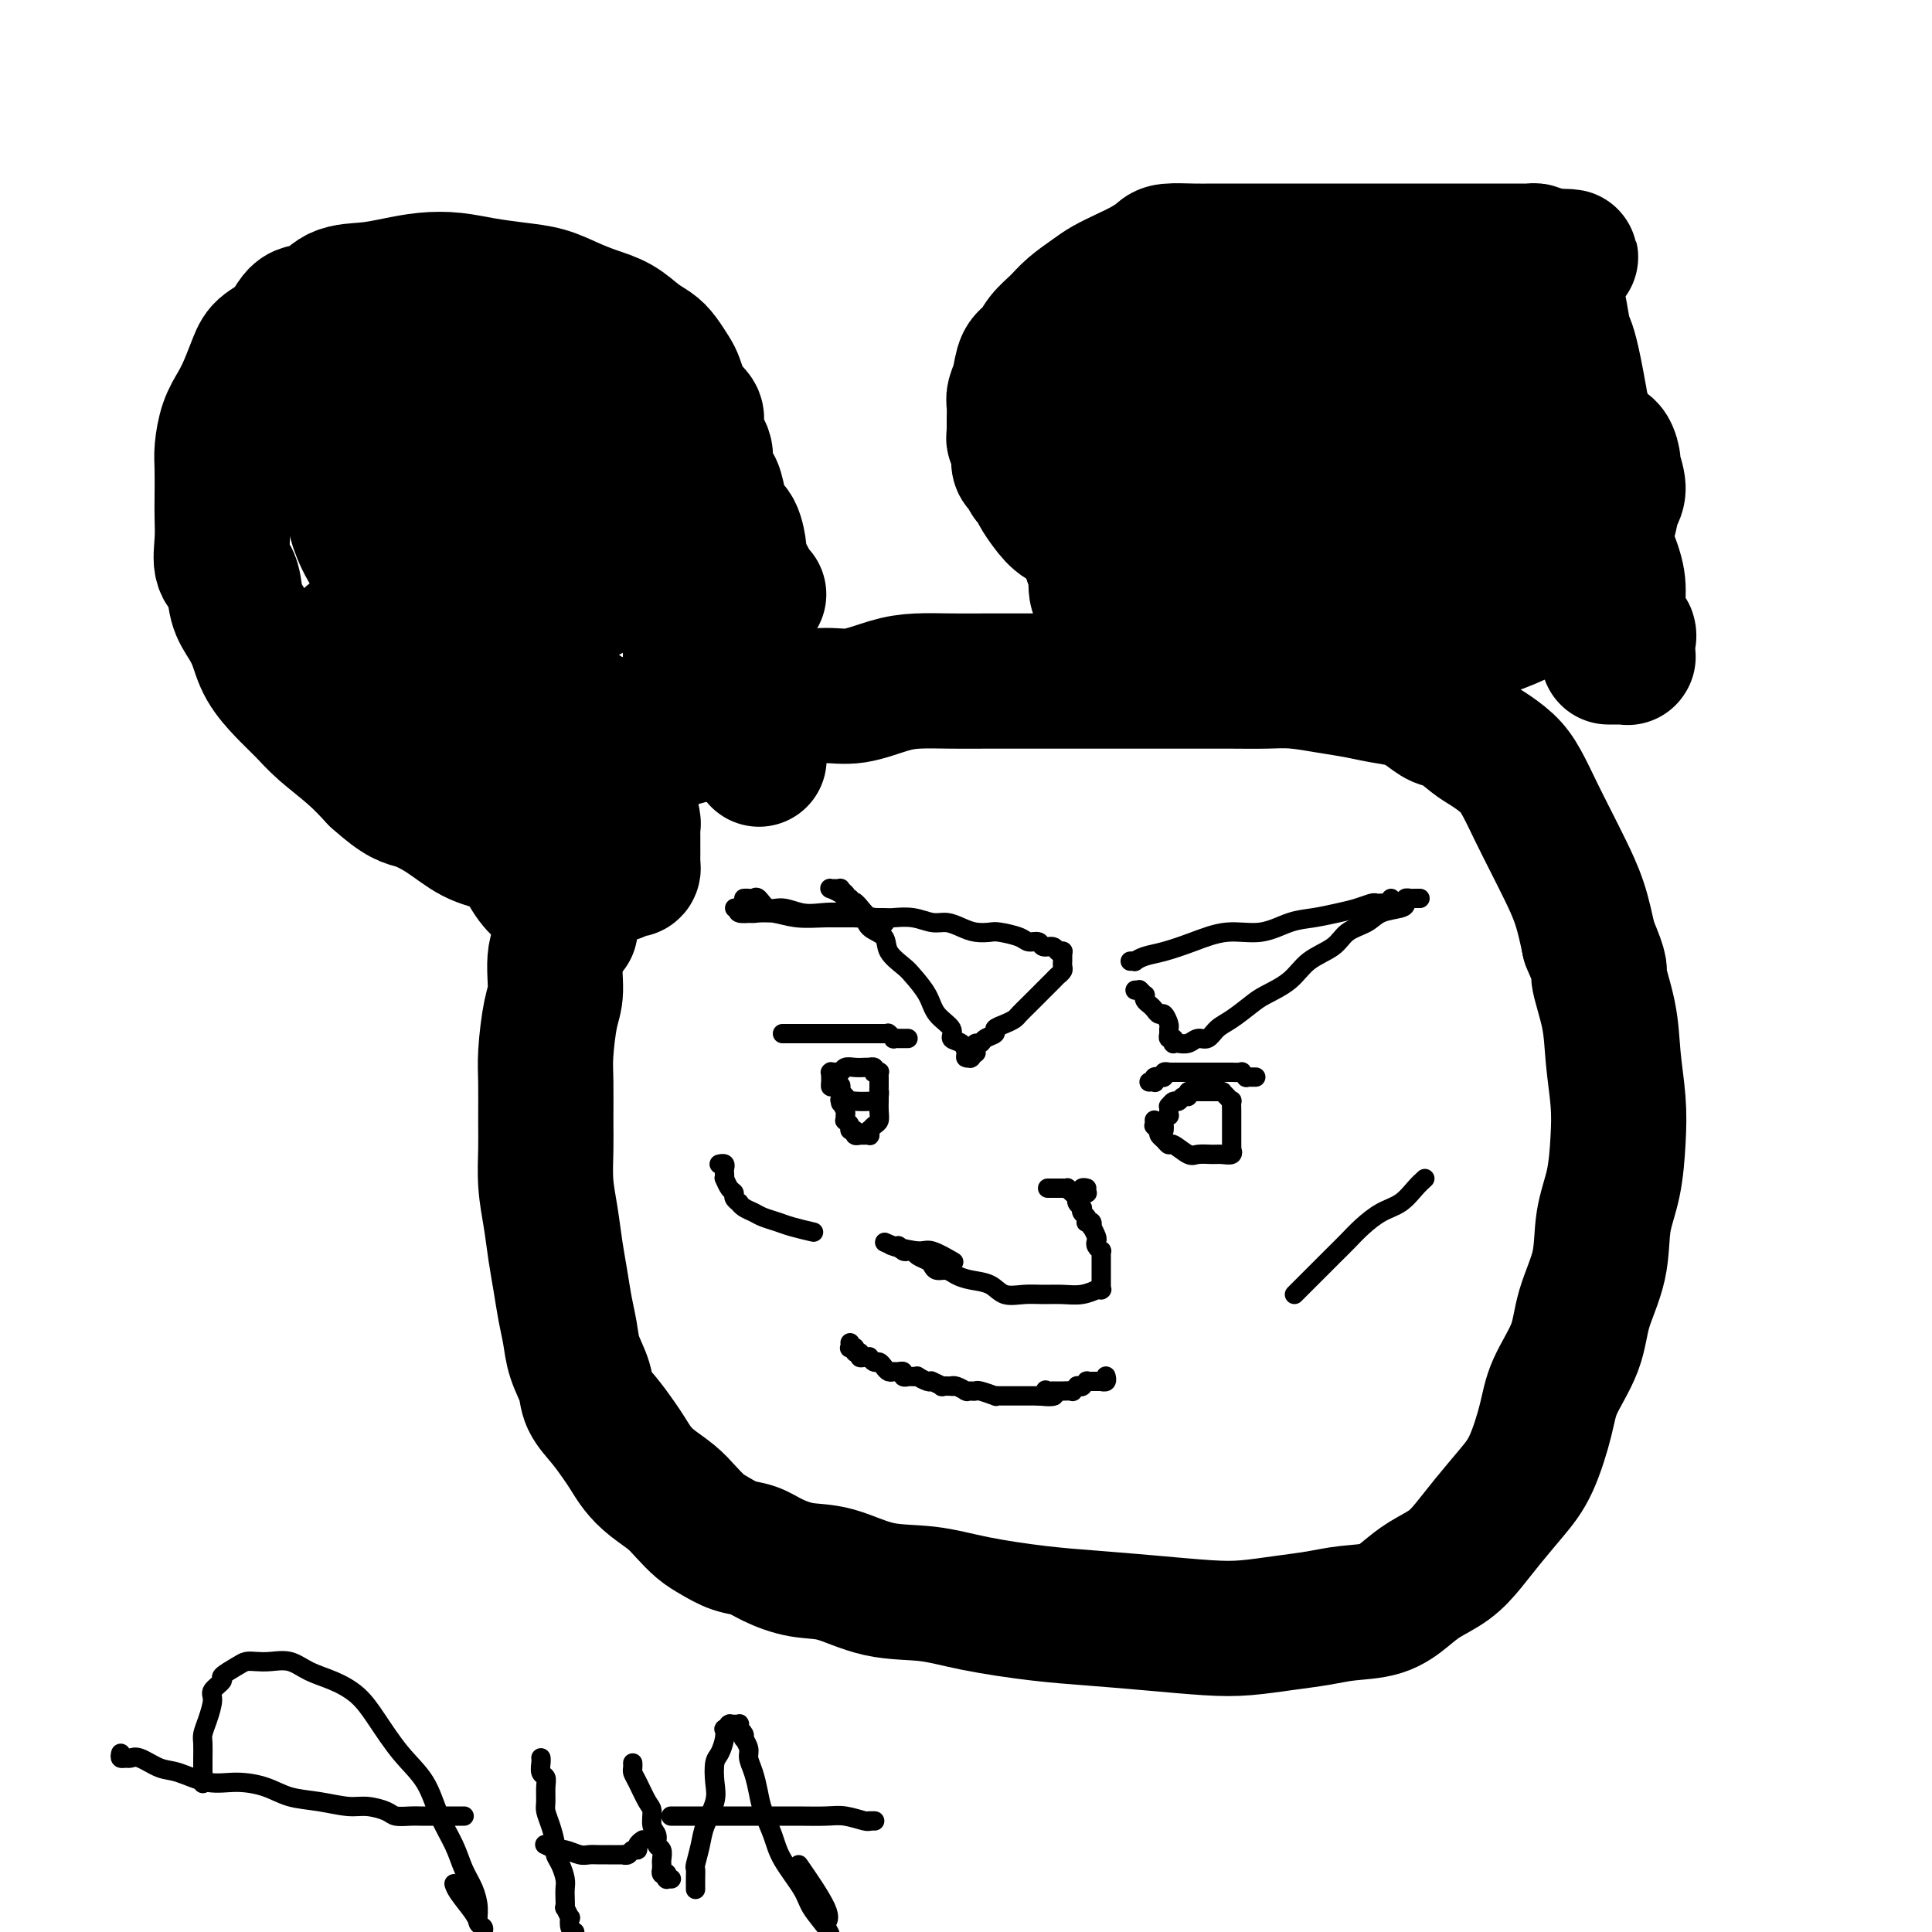 <svg viewBox='0 0 400 400' version='1.1' xmlns='http://www.w3.org/2000/svg' xmlns:xlink='http://www.w3.org/1999/xlink'><g fill='none' stroke='#000000' stroke-width='28' stroke-linecap='round' stroke-linejoin='round'><path d='M106,142c-0.686,-0.380 -1.373,-0.760 -2,-1c-0.627,-0.240 -1.196,-0.338 -2,-1c-0.804,-0.662 -1.844,-1.886 -3,-3c-1.156,-1.114 -2.427,-2.116 -4,-3c-1.573,-0.884 -3.448,-1.650 -5,-3c-1.552,-1.350 -2.783,-3.284 -4,-5c-1.217,-1.716 -2.421,-3.215 -4,-5c-1.579,-1.785 -3.533,-3.857 -5,-6c-1.467,-2.143 -2.445,-4.356 -3,-6c-0.555,-1.644 -0.685,-2.720 -1,-4c-0.315,-1.280 -0.813,-2.766 -1,-4c-0.187,-1.234 -0.063,-2.217 0,-3c0.063,-0.783 0.063,-1.365 0,-2c-0.063,-0.635 -0.191,-1.322 0,-2c0.191,-0.678 0.699,-1.347 1,-2c0.301,-0.653 0.393,-1.289 1,-2c0.607,-0.711 1.727,-1.497 3,-2c1.273,-0.503 2.699,-0.723 4,-1c1.301,-0.277 2.479,-0.611 4,-1c1.521,-0.389 3.386,-0.832 5,-1c1.614,-0.168 2.975,-0.060 5,0c2.025,0.060 4.712,0.071 7,0c2.288,-0.071 4.176,-0.224 6,0c1.824,0.224 3.583,0.824 5,1c1.417,0.176 2.490,-0.071 4,0c1.510,0.071 3.455,0.461 5,1c1.545,0.539 2.689,1.226 4,2c1.311,0.774 2.788,1.635 4,2c1.212,0.365 2.160,0.236 3,1c0.840,0.764 1.572,2.422 2,3c0.428,0.578 0.553,0.075 1,1c0.447,0.925 1.215,3.278 2,5c0.785,1.722 1.587,2.814 2,4c0.413,1.186 0.437,2.468 1,4c0.563,1.532 1.663,3.316 2,5c0.337,1.684 -0.091,3.268 0,5c0.091,1.732 0.701,3.612 1,5c0.299,1.388 0.285,2.286 0,4c-0.285,1.714 -0.843,4.246 -1,6c-0.157,1.754 0.086,2.732 0,4c-0.086,1.268 -0.502,2.827 -1,4c-0.498,1.173 -1.076,1.960 -2,3c-0.924,1.040 -2.192,2.332 -3,3c-0.808,0.668 -1.157,0.713 -2,1c-0.843,0.287 -2.181,0.816 -3,1c-0.819,0.184 -1.120,0.021 -2,0c-0.880,-0.021 -2.340,0.098 -4,0c-1.660,-0.098 -3.521,-0.414 -5,-1c-1.479,-0.586 -2.578,-1.444 -4,-2c-1.422,-0.556 -3.168,-0.811 -5,-2c-1.832,-1.189 -3.751,-3.311 -5,-5c-1.249,-1.689 -1.827,-2.943 -3,-4c-1.173,-1.057 -2.941,-1.915 -4,-3c-1.059,-1.085 -1.408,-2.396 -2,-4c-0.592,-1.604 -1.427,-3.501 -2,-5c-0.573,-1.499 -0.882,-2.599 -1,-4c-0.118,-1.401 -0.043,-3.104 0,-4c0.043,-0.896 0.054,-0.985 0,-2c-0.054,-1.015 -0.172,-2.955 0,-4c0.172,-1.045 0.635,-1.194 1,-2c0.365,-0.806 0.634,-2.267 1,-3c0.366,-0.733 0.829,-0.736 1,-1c0.171,-0.264 0.049,-0.790 0,-1c-0.049,-0.210 -0.024,-0.105 0,0'/><path d='M98,103c0.635,-2.551 0.722,-0.428 1,0c0.278,0.428 0.747,-0.840 1,-1c0.253,-0.160 0.289,0.787 1,1c0.711,0.213 2.098,-0.308 3,0c0.902,0.308 1.321,1.447 2,2c0.679,0.553 1.620,0.522 3,1c1.380,0.478 3.199,1.464 4,2c0.801,0.536 0.585,0.620 1,1c0.415,0.380 1.460,1.056 2,2c0.540,0.944 0.576,2.156 1,3c0.424,0.844 1.238,1.321 2,2c0.762,0.679 1.472,1.559 2,2c0.528,0.441 0.874,0.444 1,1c0.126,0.556 0.034,1.665 0,2c-0.034,0.335 -0.008,-0.103 0,0c0.008,0.103 -0.002,0.745 0,1c0.002,0.255 0.017,0.121 0,0c-0.017,-0.121 -0.067,-0.228 0,0c0.067,0.228 0.251,0.793 0,1c-0.251,0.207 -0.935,0.056 -1,0c-0.065,-0.056 0.491,-0.018 0,0c-0.491,0.018 -2.028,0.016 -3,0c-0.972,-0.016 -1.379,-0.046 -2,0c-0.621,0.046 -1.455,0.167 -3,0c-1.545,-0.167 -3.802,-0.621 -5,-1c-1.198,-0.379 -1.338,-0.683 -2,-1c-0.662,-0.317 -1.847,-0.648 -3,-1c-1.153,-0.352 -2.274,-0.724 -3,-1c-0.726,-0.276 -1.056,-0.455 -2,-1c-0.944,-0.545 -2.503,-1.454 -3,-2c-0.497,-0.546 0.067,-0.727 0,-1c-0.067,-0.273 -0.764,-0.637 -1,-1c-0.236,-0.363 -0.011,-0.723 0,-1c0.011,-0.277 -0.191,-0.470 0,-1c0.191,-0.530 0.775,-1.396 1,-2c0.225,-0.604 0.091,-0.947 0,-1c-0.091,-0.053 -0.138,0.182 0,0c0.138,-0.182 0.460,-0.781 1,-1c0.540,-0.219 1.299,-0.059 2,0c0.701,0.059 1.343,0.016 2,0c0.657,-0.016 1.328,-0.004 2,0c0.672,0.004 1.346,-0.000 2,0c0.654,0.000 1.289,0.004 2,0c0.711,-0.004 1.500,-0.016 2,0c0.500,0.016 0.711,0.059 1,0c0.289,-0.059 0.654,-0.221 1,0c0.346,0.221 0.672,0.824 1,1c0.328,0.176 0.657,-0.074 1,0c0.343,0.074 0.699,0.471 1,1c0.301,0.529 0.548,1.189 1,2c0.452,0.811 1.110,1.773 2,2c0.890,0.227 2.012,-0.279 3,0c0.988,0.279 1.843,1.344 4,2c2.157,0.656 5.616,0.902 7,1c1.384,0.098 0.692,0.049 0,0'/><path d='M245,140c0.085,0.185 0.170,0.371 0,0c-0.170,-0.371 -0.595,-1.298 -1,-2c-0.405,-0.702 -0.789,-1.177 -1,-2c-0.211,-0.823 -0.249,-1.992 -1,-3c-0.751,-1.008 -2.213,-1.853 -3,-3c-0.787,-1.147 -0.897,-2.595 -1,-4c-0.103,-1.405 -0.199,-2.766 -1,-4c-0.801,-1.234 -2.308,-2.342 -3,-4c-0.692,-1.658 -0.568,-3.867 -1,-6c-0.432,-2.133 -1.419,-4.191 -2,-6c-0.581,-1.809 -0.757,-3.369 -1,-5c-0.243,-1.631 -0.555,-3.333 -1,-5c-0.445,-1.667 -1.023,-3.299 -1,-5c0.023,-1.701 0.647,-3.472 1,-5c0.353,-1.528 0.434,-2.814 1,-4c0.566,-1.186 1.616,-2.273 2,-3c0.384,-0.727 0.100,-1.095 1,-2c0.900,-0.905 2.982,-2.348 4,-3c1.018,-0.652 0.972,-0.515 2,-1c1.028,-0.485 3.131,-1.593 5,-2c1.869,-0.407 3.504,-0.115 5,0c1.496,0.115 2.855,0.051 5,0c2.145,-0.051 5.078,-0.091 8,0c2.922,0.091 5.834,0.313 9,1c3.166,0.687 6.588,1.840 10,2c3.412,0.160 6.815,-0.673 10,0c3.185,0.673 6.153,2.851 9,4c2.847,1.149 5.572,1.270 8,2c2.428,0.730 4.558,2.070 7,3c2.442,0.930 5.197,1.451 7,2c1.803,0.549 2.655,1.125 4,2c1.345,0.875 3.182,2.049 4,3c0.818,0.951 0.616,1.679 1,2c0.384,0.321 1.354,0.234 2,1c0.646,0.766 0.970,2.385 1,3c0.030,0.615 -0.233,0.226 0,1c0.233,0.774 0.962,2.713 1,4c0.038,1.287 -0.616,1.923 -1,3c-0.384,1.077 -0.498,2.594 -1,4c-0.502,1.406 -1.391,2.701 -2,4c-0.609,1.299 -0.938,2.603 -2,4c-1.062,1.397 -2.858,2.888 -4,4c-1.142,1.112 -1.632,1.846 -3,3c-1.368,1.154 -3.615,2.729 -6,4c-2.385,1.271 -4.907,2.239 -7,3c-2.093,0.761 -3.758,1.315 -6,2c-2.242,0.685 -5.061,1.502 -8,2c-2.939,0.498 -5.996,0.677 -9,1c-3.004,0.323 -5.953,0.792 -9,1c-3.047,0.208 -6.191,0.157 -9,0c-2.809,-0.157 -5.284,-0.418 -8,-1c-2.716,-0.582 -5.675,-1.483 -8,-2c-2.325,-0.517 -4.017,-0.649 -6,-1c-1.983,-0.351 -4.259,-0.921 -6,-1c-1.741,-0.079 -2.949,0.335 -4,0c-1.051,-0.335 -1.946,-1.417 -3,-2c-1.054,-0.583 -2.267,-0.667 -3,-1c-0.733,-0.333 -0.985,-0.916 -1,-1c-0.015,-0.084 0.207,0.332 0,0c-0.207,-0.332 -0.843,-1.412 -1,-2c-0.157,-0.588 0.164,-0.683 0,-1c-0.164,-0.317 -0.813,-0.854 -1,-2c-0.187,-1.146 0.090,-2.899 0,-4c-0.090,-1.101 -0.545,-1.551 -1,-2'/><path d='M226,116c-0.607,-2.100 -0.124,-1.348 0,-2c0.124,-0.652 -0.111,-2.706 0,-4c0.111,-1.294 0.569,-1.827 1,-3c0.431,-1.173 0.835,-2.986 1,-4c0.165,-1.014 0.092,-1.230 1,-2c0.908,-0.770 2.797,-2.095 4,-3c1.203,-0.905 1.722,-1.390 3,-2c1.278,-0.610 3.317,-1.345 5,-2c1.683,-0.655 3.011,-1.230 5,-2c1.989,-0.770 4.640,-1.734 7,-2c2.360,-0.266 4.430,0.166 7,0c2.570,-0.166 5.639,-0.928 8,-1c2.361,-0.072 4.013,0.547 6,1c1.987,0.453 4.310,0.739 6,1c1.690,0.261 2.747,0.497 4,1c1.253,0.503 2.703,1.272 4,2c1.297,0.728 2.441,1.417 3,2c0.559,0.583 0.532,1.062 1,2c0.468,0.938 1.432,2.335 2,3c0.568,0.665 0.741,0.599 1,1c0.259,0.401 0.605,1.268 1,2c0.395,0.732 0.838,1.327 1,2c0.162,0.673 0.044,1.422 0,2c-0.044,0.578 -0.015,0.986 0,1c0.015,0.014 0.017,-0.364 0,0c-0.017,0.364 -0.051,1.470 0,2c0.051,0.530 0.188,0.486 0,1c-0.188,0.514 -0.702,1.588 -1,2c-0.298,0.412 -0.381,0.163 -1,0c-0.619,-0.163 -1.773,-0.240 -3,0c-1.227,0.240 -2.526,0.798 -4,1c-1.474,0.202 -3.122,0.050 -5,0c-1.878,-0.050 -3.988,0.002 -6,0c-2.012,-0.002 -3.928,-0.059 -6,0c-2.072,0.059 -4.299,0.234 -7,0c-2.701,-0.234 -5.875,-0.876 -8,-1c-2.125,-0.124 -3.200,0.270 -5,0c-1.800,-0.270 -4.325,-1.205 -6,-2c-1.675,-0.795 -2.501,-1.451 -3,-2c-0.499,-0.549 -0.671,-0.990 -1,-1c-0.329,-0.010 -0.815,0.412 -1,0c-0.185,-0.412 -0.069,-1.658 0,-2c0.069,-0.342 0.092,0.221 0,0c-0.092,-0.221 -0.300,-1.226 0,-2c0.300,-0.774 1.107,-1.318 2,-2c0.893,-0.682 1.872,-1.503 3,-2c1.128,-0.497 2.404,-0.670 4,-1c1.596,-0.330 3.512,-0.815 6,-1c2.488,-0.185 5.549,-0.069 8,0c2.451,0.069 4.292,0.091 7,0c2.708,-0.091 6.284,-0.296 10,0c3.716,0.296 7.572,1.095 11,2c3.428,0.905 6.429,1.918 9,3c2.571,1.082 4.712,2.233 7,3c2.288,0.767 4.723,1.152 6,2c1.277,0.848 1.395,2.161 2,3c0.605,0.839 1.696,1.203 2,2c0.304,0.797 -0.177,2.027 0,3c0.177,0.973 1.014,1.689 1,2c-0.014,0.311 -0.880,0.217 -1,1c-0.120,0.783 0.506,2.441 0,3c-0.506,0.559 -2.145,0.017 -3,0c-0.855,-0.017 -0.928,0.492 -1,1'/><path d='M313,124c-0.409,0.092 0.568,-0.179 0,0c-0.568,0.179 -2.680,0.809 -4,1c-1.320,0.191 -1.847,-0.056 -3,0c-1.153,0.056 -2.934,0.416 -5,0c-2.066,-0.416 -4.419,-1.607 -6,-2c-1.581,-0.393 -2.390,0.011 -4,0c-1.610,-0.011 -4.021,-0.436 -6,-1c-1.979,-0.564 -3.525,-1.265 -5,-2c-1.475,-0.735 -2.879,-1.504 -4,-2c-1.121,-0.496 -1.961,-0.720 -3,-1c-1.039,-0.280 -2.278,-0.616 -3,-1c-0.722,-0.384 -0.926,-0.817 -1,-1c-0.074,-0.183 -0.017,-0.116 0,0c0.017,0.116 -0.006,0.280 0,0c0.006,-0.280 0.040,-1.003 0,-1c-0.040,0.003 -0.155,0.733 0,1c0.155,0.267 0.580,0.072 1,0c0.420,-0.072 0.834,-0.021 1,0c0.166,0.021 0.083,0.010 0,0'/><path d='M131,158c-0.000,0.009 -0.001,0.017 0,0c0.001,-0.017 0.003,-0.061 0,0c-0.003,0.061 -0.010,0.225 0,0c0.010,-0.225 0.036,-0.838 0,-1c-0.036,-0.162 -0.135,0.129 0,0c0.135,-0.129 0.503,-0.678 1,-1c0.497,-0.322 1.121,-0.418 2,-1c0.879,-0.582 2.011,-1.652 3,-2c0.989,-0.348 1.834,0.024 3,0c1.166,-0.024 2.652,-0.444 4,-1c1.348,-0.556 2.558,-1.250 4,-2c1.442,-0.750 3.117,-1.558 5,-2c1.883,-0.442 3.973,-0.517 6,-1c2.027,-0.483 3.993,-1.373 6,-2c2.007,-0.627 4.057,-0.991 6,-1c1.943,-0.009 3.778,0.337 6,0c2.222,-0.337 4.832,-1.358 7,-2c2.168,-0.642 3.894,-0.904 6,-1c2.106,-0.096 4.591,-0.026 7,0c2.409,0.026 4.742,0.007 7,0c2.258,-0.007 4.441,-0.002 7,0c2.559,0.002 5.494,0.001 8,0c2.506,-0.001 4.583,-0.000 7,0c2.417,0.000 5.173,0.000 8,0c2.827,-0.000 5.723,-0.001 8,0c2.277,0.001 3.934,0.003 6,0c2.066,-0.003 4.540,-0.012 7,0c2.460,0.012 4.905,0.045 7,0c2.095,-0.045 3.841,-0.167 6,0c2.159,0.167 4.731,0.625 7,1c2.269,0.375 4.235,0.668 6,1c1.765,0.332 3.328,0.703 5,1c1.672,0.297 3.452,0.520 5,1c1.548,0.480 2.864,1.216 4,2c1.136,0.784 2.093,1.616 3,2c0.907,0.384 1.765,0.320 3,1c1.235,0.680 2.848,2.105 4,3c1.152,0.895 1.845,1.259 3,2c1.155,0.741 2.773,1.858 4,3c1.227,1.142 2.061,2.308 3,4c0.939,1.692 1.981,3.909 3,6c1.019,2.091 2.015,4.055 3,6c0.985,1.945 1.957,3.870 3,6c1.043,2.130 2.155,4.466 3,7c0.845,2.534 1.422,5.267 2,8'/><path d='M329,195c2.974,6.938 1.908,5.783 2,7c0.092,1.217 1.343,4.805 2,8c0.657,3.195 0.719,5.996 1,9c0.281,3.004 0.782,6.211 1,9c0.218,2.789 0.153,5.160 0,8c-0.153,2.840 -0.395,6.150 -1,9c-0.605,2.850 -1.573,5.240 -2,8c-0.427,2.760 -0.312,5.889 -1,9c-0.688,3.111 -2.179,6.204 -3,9c-0.821,2.796 -0.973,5.295 -2,8c-1.027,2.705 -2.928,5.615 -4,8c-1.072,2.385 -1.315,4.244 -2,7c-0.685,2.756 -1.812,6.408 -3,9c-1.188,2.592 -2.435,4.126 -4,6c-1.565,1.874 -3.446,4.090 -5,6c-1.554,1.910 -2.779,3.513 -4,5c-1.221,1.487 -2.436,2.856 -4,4c-1.564,1.144 -3.476,2.061 -5,3c-1.524,0.939 -2.659,1.901 -4,3c-1.341,1.099 -2.888,2.337 -5,3c-2.112,0.663 -4.789,0.753 -7,1c-2.211,0.247 -3.955,0.652 -6,1c-2.045,0.348 -4.392,0.640 -7,1c-2.608,0.360 -5.478,0.788 -8,1c-2.522,0.212 -4.695,0.209 -8,0c-3.305,-0.209 -7.741,-0.624 -12,-1c-4.259,-0.376 -8.341,-0.715 -12,-1c-3.659,-0.285 -6.896,-0.518 -11,-1c-4.104,-0.482 -9.075,-1.214 -13,-2c-3.925,-0.786 -6.805,-1.628 -10,-2c-3.195,-0.372 -6.707,-0.275 -10,-1c-3.293,-0.725 -6.369,-2.273 -9,-3c-2.631,-0.727 -4.819,-0.632 -7,-1c-2.181,-0.368 -4.355,-1.200 -6,-2c-1.645,-0.800 -2.762,-1.568 -4,-2c-1.238,-0.432 -2.599,-0.527 -4,-1c-1.401,-0.473 -2.843,-1.323 -4,-2c-1.157,-0.677 -2.029,-1.181 -3,-2c-0.971,-0.819 -2.042,-1.952 -3,-3c-0.958,-1.048 -1.803,-2.012 -3,-3c-1.197,-0.988 -2.746,-2.000 -4,-3c-1.254,-1.000 -2.214,-1.989 -3,-3c-0.786,-1.011 -1.400,-2.044 -2,-3c-0.600,-0.956 -1.187,-1.837 -2,-3c-0.813,-1.163 -1.853,-2.610 -3,-4c-1.147,-1.390 -2.401,-2.722 -3,-4c-0.599,-1.278 -0.542,-2.500 -1,-4c-0.458,-1.500 -1.432,-3.277 -2,-5c-0.568,-1.723 -0.729,-3.393 -1,-5c-0.271,-1.607 -0.651,-3.151 -1,-5c-0.349,-1.849 -0.668,-4.002 -1,-6c-0.332,-1.998 -0.677,-3.840 -1,-6c-0.323,-2.160 -0.622,-4.640 -1,-7c-0.378,-2.360 -0.834,-4.602 -1,-7c-0.166,-2.398 -0.042,-4.953 0,-7c0.042,-2.047 0.001,-3.587 0,-6c-0.001,-2.413 0.036,-5.699 0,-8c-0.036,-2.301 -0.147,-3.618 0,-6c0.147,-2.382 0.550,-5.829 1,-8c0.450,-2.171 0.945,-3.066 1,-5c0.055,-1.934 -0.331,-4.905 0,-7c0.331,-2.095 1.380,-3.313 2,-5c0.620,-1.687 0.810,-3.844 1,-6'/><path d='M118,187c1.150,-9.808 1.524,-5.330 2,-5c0.476,0.330 1.053,-3.490 2,-6c0.947,-2.510 2.264,-3.711 3,-5c0.736,-1.289 0.893,-2.668 2,-4c1.107,-1.332 3.165,-2.619 4,-4c0.835,-1.381 0.447,-2.858 1,-4c0.553,-1.142 2.046,-1.951 3,-3c0.954,-1.049 1.370,-2.337 2,-3c0.630,-0.663 1.475,-0.699 2,-1c0.525,-0.301 0.732,-0.865 1,-1c0.268,-0.135 0.598,0.160 1,0c0.402,-0.160 0.877,-0.776 1,-1c0.123,-0.224 -0.105,-0.056 0,0c0.105,0.056 0.542,0.000 1,0c0.458,-0.000 0.938,0.056 1,0c0.062,-0.056 -0.294,-0.223 0,0c0.294,0.223 1.237,0.836 2,1c0.763,0.164 1.347,-0.120 2,0c0.653,0.120 1.377,0.646 2,1c0.623,0.354 1.146,0.538 2,1c0.854,0.462 2.037,1.201 3,2c0.963,0.799 1.704,1.657 2,2c0.296,0.343 0.148,0.172 0,0'/><path d='M157,123c-0.002,-0.001 -0.003,-0.002 0,0c0.003,0.002 0.012,0.008 0,0c-0.012,-0.008 -0.044,-0.031 0,0c0.044,0.031 0.166,0.116 0,0c-0.166,-0.116 -0.618,-0.434 -1,-1c-0.382,-0.566 -0.693,-1.381 -1,-2c-0.307,-0.619 -0.611,-1.043 -1,-2c-0.389,-0.957 -0.864,-2.446 -1,-3c-0.136,-0.554 0.066,-0.174 0,-1c-0.066,-0.826 -0.398,-2.859 -1,-4c-0.602,-1.141 -1.472,-1.391 -2,-2c-0.528,-0.609 -0.715,-1.577 -1,-3c-0.285,-1.423 -0.668,-3.303 -1,-4c-0.332,-0.697 -0.615,-0.212 -1,-1c-0.385,-0.788 -0.874,-2.848 -1,-4c-0.126,-1.152 0.112,-1.397 0,-2c-0.112,-0.603 -0.573,-1.565 -1,-2c-0.427,-0.435 -0.821,-0.342 -1,-1c-0.179,-0.658 -0.142,-2.067 0,-3c0.142,-0.933 0.390,-1.390 0,-2c-0.390,-0.610 -1.417,-1.375 -2,-2c-0.583,-0.625 -0.722,-1.112 -1,-2c-0.278,-0.888 -0.696,-2.176 -1,-3c-0.304,-0.824 -0.495,-1.183 -1,-2c-0.505,-0.817 -1.323,-2.092 -2,-3c-0.677,-0.908 -1.212,-1.450 -2,-2c-0.788,-0.550 -1.829,-1.107 -3,-2c-1.171,-0.893 -2.470,-2.123 -4,-3c-1.530,-0.877 -3.289,-1.401 -5,-2c-1.711,-0.599 -3.373,-1.274 -5,-2c-1.627,-0.726 -3.221,-1.502 -5,-2c-1.779,-0.498 -3.745,-0.719 -6,-1c-2.255,-0.281 -4.800,-0.622 -7,-1c-2.200,-0.378 -4.055,-0.794 -6,-1c-1.945,-0.206 -3.979,-0.202 -6,0c-2.021,0.202 -4.029,0.601 -6,1c-1.971,0.399 -3.905,0.799 -6,1c-2.095,0.201 -4.351,0.203 -6,1c-1.649,0.797 -2.693,2.389 -4,3c-1.307,0.611 -2.878,0.242 -4,1c-1.122,0.758 -1.795,2.642 -3,4c-1.205,1.358 -2.942,2.189 -4,3c-1.058,0.811 -1.436,1.603 -2,3c-0.564,1.397 -1.314,3.400 -2,5c-0.686,1.600 -1.308,2.798 -2,4c-0.692,1.202 -1.453,2.406 -2,4c-0.547,1.594 -0.878,3.576 -1,5c-0.122,1.424 -0.035,2.290 0,4c0.035,1.710 0.016,4.266 0,6c-0.016,1.734 -0.030,2.648 0,4c0.030,1.352 0.105,3.141 0,5c-0.105,1.859 -0.390,3.788 0,5c0.390,1.212 1.454,1.709 2,3c0.546,1.291 0.575,3.377 1,5c0.425,1.623 1.247,2.783 2,4c0.753,1.217 1.438,2.491 2,4c0.562,1.509 1.003,3.253 2,5c0.997,1.747 2.552,3.499 4,5c1.448,1.501 2.790,2.753 4,4c1.210,1.247 2.287,2.490 4,4c1.713,1.510 4.061,3.289 6,5c1.939,1.711 3.470,3.356 5,5'/><path d='M78,161c5.083,4.567 6.291,4.483 8,5c1.709,0.517 3.919,1.634 6,3c2.081,1.366 4.034,2.982 6,4c1.966,1.018 3.947,1.440 6,2c2.053,0.560 4.179,1.260 6,2c1.821,0.740 3.338,1.520 5,2c1.662,0.480 3.467,0.661 5,1c1.533,0.339 2.792,0.837 4,1c1.208,0.163 2.366,-0.008 3,0c0.634,0.008 0.744,0.195 1,0c0.256,-0.195 0.657,-0.773 1,-1c0.343,-0.227 0.628,-0.104 1,0c0.372,0.104 0.832,0.187 1,0c0.168,-0.187 0.045,-0.645 0,-1c-0.045,-0.355 -0.012,-0.606 0,-1c0.012,-0.394 0.003,-0.931 0,-1c-0.003,-0.069 -0.001,0.328 0,0c0.001,-0.328 0.001,-1.382 0,-2c-0.001,-0.618 -0.004,-0.799 0,-1c0.004,-0.201 0.015,-0.422 0,-1c-0.015,-0.578 -0.055,-1.512 0,-2c0.055,-0.488 0.207,-0.530 0,-1c-0.207,-0.470 -0.773,-1.368 -1,-2c-0.227,-0.632 -0.117,-1.000 0,-1c0.117,-0.000 0.239,0.366 0,0c-0.239,-0.366 -0.838,-1.464 -1,-2c-0.162,-0.536 0.114,-0.510 0,-1c-0.114,-0.490 -0.618,-1.496 -1,-2c-0.382,-0.504 -0.641,-0.506 -1,-1c-0.359,-0.494 -0.817,-1.479 -1,-2c-0.183,-0.521 -0.091,-0.576 0,-1c0.091,-0.424 0.179,-1.215 0,-2c-0.179,-0.785 -0.627,-1.562 -1,-2c-0.373,-0.438 -0.672,-0.537 -1,-1c-0.328,-0.463 -0.687,-1.291 -1,-2c-0.313,-0.709 -0.581,-1.300 -1,-2c-0.419,-0.700 -0.988,-1.508 -2,-2c-1.012,-0.492 -2.467,-0.667 -3,-1c-0.533,-0.333 -0.142,-0.825 0,-1c0.142,-0.175 0.037,-0.032 0,0c-0.037,0.032 -0.006,-0.047 0,0c0.006,0.047 -0.014,0.221 0,0c0.014,-0.221 0.063,-0.837 0,-1c-0.063,-0.163 -0.236,0.126 -1,0c-0.764,-0.126 -2.118,-0.667 -3,-1c-0.882,-0.333 -1.293,-0.457 -2,-1c-0.707,-0.543 -1.711,-1.504 -3,-2c-1.289,-0.496 -2.862,-0.529 -4,-1c-1.138,-0.471 -1.842,-1.382 -3,-2c-1.158,-0.618 -2.771,-0.943 -4,-1c-1.229,-0.057 -2.072,0.153 -3,0c-0.928,-0.153 -1.939,-0.668 -3,-1c-1.061,-0.332 -2.172,-0.481 -3,-1c-0.828,-0.519 -1.374,-1.407 -2,-2c-0.626,-0.593 -1.334,-0.891 -2,-1c-0.666,-0.109 -1.292,-0.029 -2,0c-0.708,0.029 -1.499,0.008 -2,0c-0.501,-0.008 -0.712,-0.003 -1,0c-0.288,0.003 -0.655,0.004 -1,0c-0.345,-0.004 -0.670,-0.011 -1,0c-0.330,0.011 -0.666,0.041 -1,0c-0.334,-0.041 -0.667,-0.155 -1,0c-0.333,0.155 -0.667,0.577 -1,1'/><path d='M74,132c-2.083,-0.049 -1.290,-0.172 -1,0c0.290,0.172 0.078,0.638 0,1c-0.078,0.362 -0.021,0.619 0,1c0.021,0.381 0.006,0.887 0,1c-0.006,0.113 -0.002,-0.166 0,0c0.002,0.166 0.000,0.776 0,1c-0.000,0.224 -0.000,0.060 0,0c0.000,-0.060 0.000,-0.017 0,0c-0.000,0.017 -0.001,0.008 0,0c0.001,-0.008 0.004,-0.013 0,0c-0.004,0.013 -0.013,0.045 0,0c0.013,-0.045 0.049,-0.167 0,0c-0.049,0.167 -0.184,0.624 0,1c0.184,0.376 0.686,0.671 1,1c0.314,0.329 0.439,0.690 1,2c0.561,1.310 1.557,3.568 2,5c0.443,1.432 0.334,2.037 1,3c0.666,0.963 2.107,2.283 3,4c0.893,1.717 1.239,3.832 2,5c0.761,1.168 1.936,1.388 3,2c1.064,0.612 2.016,1.617 3,3c0.984,1.383 2.001,3.145 3,4c0.999,0.855 1.979,0.804 3,1c1.021,0.196 2.081,0.639 3,1c0.919,0.361 1.696,0.640 2,1c0.304,0.360 0.135,0.801 0,1c-0.135,0.199 -0.236,0.156 0,0c0.236,-0.156 0.810,-0.426 1,-1c0.190,-0.574 -0.005,-1.451 0,-2c0.005,-0.549 0.211,-0.771 0,-2c-0.211,-1.229 -0.837,-3.464 -1,-5c-0.163,-1.536 0.139,-2.373 0,-4c-0.139,-1.627 -0.718,-4.044 -1,-6c-0.282,-1.956 -0.268,-3.450 -1,-5c-0.732,-1.550 -2.209,-3.157 -3,-5c-0.791,-1.843 -0.895,-3.921 -1,-6'/><path d='M94,134c-1.576,-6.736 -2.517,-5.577 -3,-6c-0.483,-0.423 -0.508,-2.428 -1,-4c-0.492,-1.572 -1.451,-2.711 -2,-4c-0.549,-1.289 -0.688,-2.730 -1,-4c-0.312,-1.270 -0.798,-2.370 -1,-3c-0.202,-0.630 -0.120,-0.789 0,-1c0.120,-0.211 0.277,-0.474 0,-1c-0.277,-0.526 -0.988,-1.316 -1,-1c-0.012,0.316 0.674,1.739 1,3c0.326,1.261 0.292,2.360 1,4c0.708,1.640 2.160,3.820 3,6c0.840,2.180 1.069,4.359 2,7c0.931,2.641 2.564,5.744 4,9c1.436,3.256 2.674,6.666 4,10c1.326,3.334 2.740,6.591 4,10c1.260,3.409 2.366,6.969 4,10c1.634,3.031 3.797,5.533 5,8c1.203,2.467 1.447,4.898 2,7c0.553,2.102 1.414,3.875 2,5c0.586,1.125 0.898,1.602 1,2c0.102,0.398 -0.006,0.719 0,1c0.006,0.281 0.125,0.523 0,0c-0.125,-0.523 -0.494,-1.812 -1,-3c-0.506,-1.188 -1.148,-2.277 -2,-3c-0.852,-0.723 -1.913,-1.080 -3,-2c-1.087,-0.920 -2.198,-2.401 -3,-4c-0.802,-1.599 -1.293,-3.315 -2,-5c-0.707,-1.685 -1.631,-3.339 -2,-4c-0.369,-0.661 -0.185,-0.331 0,0'/><path d='M281,136c-0.684,0.001 -1.367,0.002 -2,0c-0.633,-0.002 -1.215,-0.006 -2,0c-0.785,0.006 -1.772,0.024 -3,0c-1.228,-0.024 -2.698,-0.088 -4,0c-1.302,0.088 -2.437,0.330 -4,0c-1.563,-0.330 -3.554,-1.231 -5,-2c-1.446,-0.769 -2.346,-1.407 -4,-2c-1.654,-0.593 -4.063,-1.140 -6,-2c-1.937,-0.860 -3.404,-2.032 -5,-3c-1.596,-0.968 -3.322,-1.734 -5,-3c-1.678,-1.266 -3.310,-3.034 -5,-4c-1.690,-0.966 -3.439,-1.129 -5,-2c-1.561,-0.871 -2.933,-2.449 -4,-4c-1.067,-1.551 -1.830,-3.074 -3,-4c-1.170,-0.926 -2.747,-1.255 -4,-2c-1.253,-0.745 -2.181,-1.905 -3,-3c-0.819,-1.095 -1.530,-2.124 -2,-3c-0.470,-0.876 -0.700,-1.601 -1,-2c-0.300,-0.399 -0.669,-0.474 -1,-1c-0.331,-0.526 -0.624,-1.503 -1,-2c-0.376,-0.497 -0.837,-0.514 -1,-1c-0.163,-0.486 -0.030,-1.440 0,-2c0.030,-0.560 -0.045,-0.727 0,-1c0.045,-0.273 0.208,-0.651 0,-1c-0.208,-0.349 -0.788,-0.669 -1,-1c-0.212,-0.331 -0.057,-0.673 0,-1c0.057,-0.327 0.014,-0.639 0,-1c-0.014,-0.361 -0.001,-0.770 0,-1c0.001,-0.230 -0.012,-0.282 0,-1c0.012,-0.718 0.048,-2.103 0,-3c-0.048,-0.897 -0.179,-1.307 0,-2c0.179,-0.693 0.670,-1.669 1,-3c0.330,-1.331 0.499,-3.017 1,-4c0.501,-0.983 1.334,-1.264 2,-2c0.666,-0.736 1.163,-1.926 2,-3c0.837,-1.074 2.012,-2.031 3,-3c0.988,-0.969 1.790,-1.950 3,-3c1.210,-1.050 2.828,-2.169 4,-3c1.172,-0.831 1.897,-1.375 3,-2c1.103,-0.625 2.584,-1.330 4,-2c1.416,-0.670 2.766,-1.304 4,-2c1.234,-0.696 2.352,-1.454 3,-2c0.648,-0.546 0.826,-0.878 2,-1c1.174,-0.122 3.343,-0.033 5,0c1.657,0.033 2.803,0.009 4,0c1.197,-0.009 2.446,-0.002 4,0c1.554,0.002 3.412,0.001 5,0c1.588,-0.001 2.905,-0.000 5,0c2.095,0.000 4.968,0.000 7,0c2.032,-0.000 3.222,-0.000 5,0c1.778,0.000 4.143,0.000 6,0c1.857,-0.000 3.205,-0.000 5,0c1.795,0.000 4.037,-0.000 6,0c1.963,0.000 3.646,0.000 5,0c1.354,-0.000 2.379,-0.000 4,0c1.621,0.000 3.839,0.000 5,0c1.161,-0.000 1.264,-0.000 2,0c0.736,0.000 2.105,0.000 3,0c0.895,-0.000 1.314,-0.001 2,0c0.686,0.001 1.637,0.003 2,0c0.363,-0.003 0.139,-0.011 0,0c-0.139,0.011 -0.191,0.041 0,0c0.191,-0.041 0.626,-0.155 1,0c0.374,0.155 0.687,0.577 1,1'/><path d='M319,53c12.173,0.128 3.107,0.447 0,1c-3.107,0.553 -0.255,1.339 1,2c1.255,0.661 0.914,1.196 1,2c0.086,0.804 0.598,1.875 1,3c0.402,1.125 0.693,2.302 1,4c0.307,1.698 0.628,3.917 1,5c0.372,1.083 0.794,1.032 2,7c1.206,5.968 3.197,17.956 4,24c0.803,6.044 0.419,6.144 1,8c0.581,1.856 2.128,5.470 3,8c0.872,2.530 1.071,3.978 1,6c-0.071,2.022 -0.411,4.618 0,6c0.411,1.382 1.574,1.551 2,2c0.426,0.449 0.114,1.178 0,2c-0.114,0.822 -0.031,1.737 0,2c0.031,0.263 0.008,-0.126 0,0c-0.008,0.126 -0.001,0.766 0,1c0.001,0.234 -0.002,0.063 0,0c0.002,-0.063 0.011,-0.017 0,0c-0.011,0.017 -0.042,0.005 0,0c0.042,-0.005 0.155,-0.001 0,0c-0.155,0.001 -0.580,0.000 -1,0c-0.420,-0.000 -0.834,-0.000 -1,0c-0.166,0.000 -0.083,0.000 0,0c0.083,-0.000 0.166,-0.000 0,0c-0.166,0.000 -0.581,0.000 -1,0c-0.419,-0.000 -0.844,-0.000 -1,0c-0.156,0.000 -0.045,0.000 0,0c0.045,-0.000 0.022,-0.000 0,0'/></g>
<g fill='none' stroke='#000000' stroke-width='4' stroke-linecap='round' stroke-linejoin='round'><path d='M154,186c0.328,-0.017 0.656,-0.034 1,0c0.344,0.034 0.703,0.118 1,0c0.297,-0.118 0.532,-0.438 1,0c0.468,0.438 1.168,1.633 2,2c0.832,0.367 1.797,-0.094 3,0c1.203,0.094 2.643,0.742 4,1c1.357,0.258 2.629,0.125 4,0c1.371,-0.125 2.840,-0.244 4,0c1.160,0.244 2.010,0.850 3,1c0.990,0.150 2.121,-0.156 3,0c0.879,0.156 1.505,0.775 2,1c0.495,0.225 0.858,0.057 1,0c0.142,-0.057 0.064,-0.001 0,0c-0.064,0.001 -0.115,-0.052 0,0c0.115,0.052 0.395,0.210 0,0c-0.395,-0.210 -1.465,-0.787 -2,-1c-0.535,-0.213 -0.533,-0.061 -1,0c-0.467,0.061 -1.401,0.030 -3,0c-1.599,-0.030 -3.861,-0.060 -6,0c-2.139,0.060 -4.153,0.208 -6,0c-1.847,-0.208 -3.527,-0.774 -5,-1c-1.473,-0.226 -2.739,-0.113 -4,0c-1.261,0.113 -2.516,0.227 -3,0c-0.484,-0.227 -0.198,-0.794 0,-1c0.198,-0.206 0.308,-0.051 0,0c-0.308,0.051 -1.034,-0.000 -1,0c0.034,0.000 0.827,0.053 1,0c0.173,-0.053 -0.273,-0.210 0,0c0.273,0.210 1.266,0.787 2,1c0.734,0.213 1.210,0.061 2,0c0.790,-0.061 1.895,-0.030 3,0'/><path d='M234,199c0.461,-0.025 0.921,-0.051 1,0c0.079,0.051 -0.225,0.177 0,0c0.225,-0.177 0.978,-0.659 2,-1c1.022,-0.341 2.313,-0.543 4,-1c1.687,-0.457 3.769,-1.169 6,-2c2.231,-0.831 4.610,-1.781 7,-2c2.390,-0.219 4.793,0.292 7,0c2.207,-0.292 4.220,-1.389 6,-2c1.780,-0.611 3.327,-0.738 5,-1c1.673,-0.262 3.472,-0.659 5,-1c1.528,-0.341 2.787,-0.627 4,-1c1.213,-0.373 2.381,-0.832 3,-1c0.619,-0.168 0.688,-0.045 1,0c0.312,0.045 0.868,0.012 1,0c0.132,-0.012 -0.161,-0.003 0,0c0.161,0.003 0.774,0.001 1,0c0.226,-0.001 0.064,-0.001 0,0c-0.064,0.001 -0.031,0.001 0,0c0.031,-0.001 0.061,-0.004 0,0c-0.061,0.004 -0.212,0.015 0,0c0.212,-0.015 0.789,-0.056 1,0c0.211,0.056 0.057,0.207 0,0c-0.057,-0.207 -0.016,-0.774 0,-1c0.016,-0.226 0.008,-0.113 0,0'/><path d='M172,190c0.354,-0.000 0.707,-0.000 1,0c0.293,0.000 0.524,0.000 1,0c0.476,-0.000 1.197,-0.001 2,0c0.803,0.001 1.688,0.004 3,0c1.312,-0.004 3.050,-0.016 4,0c0.950,0.016 1.111,0.060 2,0c0.889,-0.060 2.506,-0.222 4,0c1.494,0.222 2.866,0.830 4,1c1.134,0.170 2.031,-0.099 3,0c0.969,0.099 2.010,0.565 3,1c0.990,0.435 1.927,0.839 3,1c1.073,0.161 2.280,0.081 3,0c0.720,-0.081 0.951,-0.161 2,0c1.049,0.161 2.915,0.564 4,1c1.085,0.436 1.390,0.905 2,1c0.610,0.095 1.526,-0.185 2,0c0.474,0.185 0.505,0.834 1,1c0.495,0.166 1.453,-0.152 2,0c0.547,0.152 0.682,0.773 1,1c0.318,0.227 0.817,0.061 1,0c0.183,-0.061 0.049,-0.016 0,0c-0.049,0.016 -0.013,0.004 0,0c0.013,-0.004 0.004,-0.001 0,0c-0.004,0.001 -0.002,0.001 0,0'/><path d='M220,197c-0.000,-0.006 -0.000,-0.012 0,0c0.000,0.012 0.000,0.041 0,0c-0.000,-0.041 -0.000,-0.152 0,0c0.000,0.152 0.001,0.565 0,1c-0.001,0.435 -0.004,0.890 0,1c0.004,0.110 0.013,-0.126 0,0c-0.013,0.126 -0.049,0.615 0,1c0.049,0.385 0.183,0.666 0,1c-0.183,0.334 -0.682,0.722 -1,1c-0.318,0.278 -0.456,0.445 -1,1c-0.544,0.555 -1.493,1.497 -2,2c-0.507,0.503 -0.572,0.569 -1,1c-0.428,0.431 -1.219,1.229 -2,2c-0.781,0.771 -1.552,1.516 -2,2c-0.448,0.484 -0.572,0.707 -1,1c-0.428,0.293 -1.161,0.657 -2,1c-0.839,0.343 -1.784,0.666 -2,1c-0.216,0.334 0.296,0.681 0,1c-0.296,0.319 -1.400,0.611 -2,1c-0.600,0.389 -0.696,0.874 -1,1c-0.304,0.126 -0.817,-0.106 -1,0c-0.183,0.106 -0.035,0.550 0,1c0.035,0.450 -0.044,0.905 0,1c0.044,0.095 0.209,-0.171 0,0c-0.209,0.171 -0.792,0.778 -1,1c-0.208,0.222 -0.041,0.057 0,0c0.041,-0.057 -0.043,-0.008 0,0c0.043,0.008 0.214,-0.025 0,0c-0.214,0.025 -0.811,0.106 -1,0c-0.189,-0.106 0.030,-0.401 0,-1c-0.030,-0.599 -0.310,-1.503 -1,-2c-0.690,-0.497 -1.788,-0.588 -2,-1c-0.212,-0.412 0.464,-1.145 0,-2c-0.464,-0.855 -2.069,-1.831 -3,-3c-0.931,-1.169 -1.189,-2.530 -2,-4c-0.811,-1.470 -2.175,-3.051 -3,-4c-0.825,-0.949 -1.111,-1.268 -2,-2c-0.889,-0.732 -2.383,-1.877 -3,-3c-0.617,-1.123 -0.358,-2.226 -1,-3c-0.642,-0.774 -2.183,-1.221 -3,-2c-0.817,-0.779 -0.908,-1.889 -1,-3'/><path d='M179,189c-3.646,-4.581 -1.761,-1.035 -1,0c0.761,1.035 0.396,-0.441 0,-1c-0.396,-0.559 -0.824,-0.201 -1,0c-0.176,0.201 -0.099,0.246 0,0c0.099,-0.246 0.219,-0.784 0,-1c-0.219,-0.216 -0.777,-0.109 -1,0c-0.223,0.109 -0.112,0.222 0,0c0.112,-0.222 0.226,-0.778 0,-1c-0.226,-0.222 -0.792,-0.111 -1,0c-0.208,0.111 -0.060,0.222 0,0c0.060,-0.222 0.031,-0.777 0,-1c-0.031,-0.223 -0.065,-0.112 0,0c0.065,0.112 0.229,0.226 0,0c-0.229,-0.226 -0.850,-0.793 -1,-1c-0.150,-0.207 0.170,-0.056 0,0c-0.170,0.056 -0.830,0.015 -1,0c-0.170,-0.015 0.149,-0.005 0,0c-0.149,0.005 -0.765,0.004 -1,0c-0.235,-0.004 -0.087,-0.011 0,0c0.087,0.011 0.115,0.042 0,0c-0.115,-0.042 -0.371,-0.156 0,0c0.371,0.156 1.369,0.580 2,1c0.631,0.420 0.895,0.834 1,1c0.105,0.166 0.053,0.083 0,0'/><path d='M235,205c0.415,-0.009 0.829,-0.017 1,0c0.171,0.017 0.098,0.060 0,0c-0.098,-0.060 -0.219,-0.223 0,0c0.219,0.223 0.780,0.833 1,1c0.220,0.167 0.101,-0.109 0,0c-0.101,0.109 -0.182,0.602 0,1c0.182,0.398 0.627,0.702 1,1c0.373,0.298 0.674,0.591 1,1c0.326,0.409 0.676,0.935 1,1c0.324,0.065 0.622,-0.332 1,0c0.378,0.332 0.837,1.395 1,2c0.163,0.605 0.030,0.754 0,1c-0.030,0.246 0.044,0.588 0,1c-0.044,0.412 -0.204,0.895 0,1c0.204,0.105 0.773,-0.168 1,0c0.227,0.168 0.112,0.777 0,1c-0.112,0.223 -0.220,0.061 0,0c0.220,-0.061 0.769,-0.021 1,0c0.231,0.021 0.145,0.021 0,0c-0.145,-0.021 -0.349,-0.064 0,0c0.349,0.064 1.250,0.237 2,0c0.750,-0.237 1.349,-0.882 2,-1c0.651,-0.118 1.355,0.292 2,0c0.645,-0.292 1.233,-1.288 2,-2c0.767,-0.712 1.715,-1.142 3,-2c1.285,-0.858 2.907,-2.144 4,-3c1.093,-0.856 1.656,-1.283 3,-2c1.344,-0.717 3.469,-1.725 5,-3c1.531,-1.275 2.466,-2.818 4,-4c1.534,-1.182 3.665,-2.004 5,-3c1.335,-0.996 1.875,-2.164 3,-3c1.125,-0.836 2.837,-1.338 4,-2c1.163,-0.662 1.779,-1.484 3,-2c1.221,-0.516 3.049,-0.727 4,-1c0.951,-0.273 1.025,-0.609 1,-1c-0.025,-0.391 -0.150,-0.837 0,-1c0.150,-0.163 0.575,-0.044 1,0c0.425,0.044 0.850,0.012 1,0c0.150,-0.012 0.026,-0.003 0,0c-0.026,0.003 0.044,0.001 0,0c-0.044,-0.001 -0.204,-0.000 0,0c0.204,0.000 0.773,0.000 1,0c0.227,-0.000 0.114,-0.000 0,0'/><path d='M225,247c-0.002,-0.000 -0.004,-0.000 0,0c0.004,0.000 0.016,0.001 0,0c-0.016,-0.001 -0.058,-0.004 0,0c0.058,0.004 0.215,0.015 0,0c-0.215,-0.015 -0.804,-0.057 -1,0c-0.196,0.057 -0.001,0.211 0,0c0.001,-0.211 -0.192,-0.788 0,-1c0.192,-0.212 0.769,-0.061 1,0c0.231,0.061 0.115,0.030 0,0'/><path d='M173,222c0.002,0.312 0.004,0.624 0,1c-0.004,0.376 -0.015,0.816 0,1c0.015,0.184 0.057,0.113 0,0c-0.057,-0.113 -0.211,-0.268 0,0c0.211,0.268 0.788,0.960 1,1c0.212,0.040 0.061,-0.571 0,0c-0.061,0.571 -0.030,2.324 0,3c0.030,0.676 0.061,0.276 0,0c-0.061,-0.276 -0.214,-0.429 0,0c0.214,0.429 0.793,1.438 1,2c0.207,0.562 0.040,0.676 0,1c-0.040,0.324 0.046,0.856 0,1c-0.046,0.144 -0.224,-0.101 0,0c0.224,0.101 0.848,0.549 1,1c0.152,0.451 -0.169,0.905 0,1c0.169,0.095 0.829,-0.171 1,0c0.171,0.171 -0.146,0.778 0,1c0.146,0.222 0.756,0.060 1,0c0.244,-0.060 0.122,-0.016 0,0c-0.122,0.016 -0.243,0.005 0,0c0.243,-0.005 0.850,-0.005 1,0c0.150,0.005 -0.157,0.016 0,0c0.157,-0.016 0.777,-0.060 1,0c0.223,0.060 0.049,0.224 0,0c-0.049,-0.224 0.025,-0.836 0,-1c-0.025,-0.164 -0.150,0.120 0,0c0.150,-0.120 0.576,-0.644 1,-1c0.424,-0.356 0.846,-0.543 1,-1c0.154,-0.457 0.041,-1.184 0,-2c-0.041,-0.816 -0.011,-1.720 0,-2c0.011,-0.280 0.003,0.063 0,0c-0.003,-0.063 -0.002,-0.531 0,-1'/><path d='M182,227c0.155,-1.110 0.041,-0.886 0,-1c-0.041,-0.114 -0.011,-0.565 0,-1c0.011,-0.435 0.003,-0.853 0,-1c-0.003,-0.147 -0.001,-0.024 0,0c0.001,0.024 -0.000,-0.050 0,0c0.000,0.050 0.001,0.224 0,0c-0.001,-0.224 -0.004,-0.845 0,-1c0.004,-0.155 0.015,0.156 0,0c-0.015,-0.156 -0.055,-0.778 0,-1c0.055,-0.222 0.207,-0.046 0,0c-0.207,0.046 -0.773,-0.040 -1,0c-0.227,0.040 -0.116,0.207 0,0c0.116,-0.207 0.236,-0.787 0,-1c-0.236,-0.213 -0.826,-0.058 -1,0c-0.174,0.058 0.070,0.019 0,0c-0.070,-0.019 -0.454,-0.019 -1,0c-0.546,0.019 -1.256,0.058 -2,0c-0.744,-0.058 -1.524,-0.212 -2,0c-0.476,0.212 -0.649,0.789 -1,1c-0.351,0.211 -0.879,0.055 -1,0c-0.121,-0.055 0.164,-0.011 0,0c-0.164,0.011 -0.776,-0.012 -1,0c-0.224,0.012 -0.060,0.058 0,0c0.060,-0.058 0.016,-0.222 0,0c-0.016,0.222 -0.002,0.828 0,1c0.002,0.172 -0.007,-0.091 0,0c0.007,0.091 0.030,0.536 0,1c-0.030,0.464 -0.112,0.947 0,1c0.112,0.053 0.420,-0.326 1,0c0.580,0.326 1.434,1.355 2,2c0.566,0.645 0.845,0.904 2,1c1.155,0.096 3.187,0.027 4,0c0.813,-0.027 0.406,-0.014 0,0'/><path d='M241,234c0.030,-0.341 0.061,-0.683 0,-1c-0.061,-0.317 -0.212,-0.611 0,-1c0.212,-0.389 0.788,-0.874 1,-1c0.212,-0.126 0.060,0.106 0,0c-0.060,-0.106 -0.027,-0.549 0,-1c0.027,-0.451 0.048,-0.909 0,-1c-0.048,-0.091 -0.167,0.187 0,0c0.167,-0.187 0.618,-0.838 1,-1c0.382,-0.162 0.695,0.167 1,0c0.305,-0.167 0.601,-0.829 1,-1c0.399,-0.171 0.899,0.150 1,0c0.101,-0.150 -0.198,-0.772 0,-1c0.198,-0.228 0.893,-0.061 1,0c0.107,0.061 -0.374,0.016 0,0c0.374,-0.016 1.603,-0.004 2,0c0.397,0.004 -0.037,0.001 0,0c0.037,-0.001 0.546,-0.000 1,0c0.454,0.000 0.853,0.000 1,0c0.147,-0.000 0.043,-0.000 0,0c-0.043,0.000 -0.026,0.000 0,0c0.026,-0.000 0.060,-0.000 0,0c-0.060,0.000 -0.213,0.000 0,0c0.213,-0.000 0.793,-0.000 1,0c0.207,0.000 0.042,0.000 0,0c-0.042,-0.000 0.041,-0.001 0,0c-0.041,0.001 -0.204,0.003 0,0c0.204,-0.003 0.776,-0.011 1,0c0.224,0.011 0.098,0.039 0,0c-0.098,-0.039 -0.170,-0.147 0,0c0.170,0.147 0.581,0.550 1,1c0.419,0.450 0.844,0.947 1,1c0.156,0.053 0.042,-0.338 0,0c-0.042,0.338 -0.011,1.404 0,2c0.011,0.596 0.003,0.723 0,1c-0.003,0.277 -0.001,0.705 0,1c0.001,0.295 0.000,0.456 0,1c-0.000,0.544 0.000,1.470 0,2c-0.000,0.530 -0.000,0.663 0,1c0.000,0.337 0.002,0.879 0,1c-0.002,0.121 -0.007,-0.178 0,0c0.007,0.178 0.025,0.832 0,1c-0.025,0.168 -0.094,-0.152 0,0c0.094,0.152 0.350,0.775 0,1c-0.350,0.225 -1.306,0.053 -2,0c-0.694,-0.053 -1.128,0.015 -2,0c-0.872,-0.015 -2.184,-0.112 -3,0c-0.816,0.112 -1.136,0.433 -2,0c-0.864,-0.433 -2.270,-1.621 -3,-2c-0.730,-0.379 -0.783,0.053 -1,0c-0.217,-0.053 -0.598,-0.589 -1,-1c-0.402,-0.411 -0.826,-0.698 -1,-1c-0.174,-0.302 -0.099,-0.621 0,-1c0.099,-0.379 0.223,-0.820 0,-1c-0.223,-0.180 -0.792,-0.101 -1,0c-0.208,0.101 -0.056,0.223 0,0c0.056,-0.223 0.015,-0.791 0,-1c-0.015,-0.209 -0.004,-0.060 0,0c0.004,0.060 0.002,0.030 0,0'/><path d='M217,246c0.032,0.000 0.064,0.000 0,0c-0.064,-0.000 -0.225,-0.000 0,0c0.225,0.000 0.835,0.000 1,0c0.165,-0.000 -0.114,-0.001 0,0c0.114,0.001 0.622,0.003 1,0c0.378,-0.003 0.627,-0.012 1,0c0.373,0.012 0.869,0.044 1,0c0.131,-0.044 -0.105,-0.166 0,0c0.105,0.166 0.550,0.619 1,1c0.450,0.381 0.905,0.690 1,1c0.095,0.310 -0.172,0.622 0,1c0.172,0.378 0.782,0.822 1,1c0.218,0.178 0.045,0.090 0,0c-0.045,-0.090 0.040,-0.181 0,0c-0.040,0.181 -0.203,0.636 0,1c0.203,0.364 0.773,0.638 1,1c0.227,0.362 0.112,0.813 0,1c-0.112,0.187 -0.223,0.109 0,0c0.223,-0.109 0.778,-0.251 1,0c0.222,0.251 0.111,0.893 0,1c-0.111,0.107 -0.222,-0.321 0,0c0.222,0.321 0.777,1.391 1,2c0.223,0.609 0.112,0.756 0,1c-0.112,0.244 -0.226,0.585 0,1c0.226,0.415 0.793,0.904 1,1c0.207,0.096 0.056,-0.199 0,0c-0.056,0.199 -0.015,0.894 0,1c0.015,0.106 0.004,-0.378 0,0c-0.004,0.378 -0.001,1.617 0,2c0.001,0.383 0.000,-0.089 0,0c-0.000,0.089 -0.000,0.741 0,1c0.000,0.259 0.000,0.126 0,0c-0.000,-0.126 0.000,-0.245 0,0c-0.000,0.245 -0.000,0.853 0,1c0.000,0.147 0.000,-0.167 0,0c-0.000,0.167 -0.000,0.815 0,1c0.000,0.185 0.001,-0.094 0,0c-0.001,0.094 -0.005,0.561 0,1c0.005,0.439 0.018,0.849 0,1c-0.018,0.151 -0.065,0.044 0,0c0.065,-0.044 0.244,-0.026 0,0c-0.244,0.026 -0.911,0.060 -1,0c-0.089,-0.060 0.399,-0.213 0,0c-0.399,0.213 -1.685,0.791 -3,1c-1.315,0.209 -2.658,0.049 -4,0c-1.342,-0.049 -2.684,0.012 -4,0c-1.316,-0.012 -2.607,-0.097 -4,0c-1.393,0.097 -2.887,0.376 -4,0c-1.113,-0.376 -1.846,-1.406 -3,-2c-1.154,-0.594 -2.729,-0.750 -4,-1c-1.271,-0.250 -2.237,-0.592 -3,-1c-0.763,-0.408 -1.321,-0.883 -2,-1c-0.679,-0.117 -1.477,0.123 -2,0c-0.523,-0.123 -0.770,-0.607 -1,-1c-0.230,-0.393 -0.443,-0.693 -1,-1c-0.557,-0.307 -1.460,-0.622 -2,-1c-0.540,-0.378 -0.718,-0.819 -1,-1c-0.282,-0.181 -0.667,-0.101 -1,0c-0.333,0.101 -0.615,0.223 -1,0c-0.385,-0.223 -0.873,-0.791 -1,-1c-0.127,-0.209 0.107,-0.060 0,0c-0.107,0.060 -0.553,0.030 -1,0'/><path d='M185,258c-3.578,-1.552 -1.022,-0.432 0,0c1.022,0.432 0.509,0.176 0,0c-0.509,-0.176 -1.015,-0.271 0,0c1.015,0.271 3.550,0.908 5,1c1.450,0.092 1.813,-0.360 3,0c1.187,0.360 3.196,1.531 4,2c0.804,0.469 0.402,0.234 0,0'/><path d='M176,278c0.033,0.414 0.065,0.828 0,1c-0.065,0.172 -0.228,0.102 0,0c0.228,-0.102 0.849,-0.238 1,0c0.151,0.238 -0.166,0.849 0,1c0.166,0.151 0.814,-0.157 1,0c0.186,0.157 -0.091,0.778 0,1c0.091,0.222 0.549,0.045 1,0c0.451,-0.045 0.894,0.043 1,0c0.106,-0.043 -0.126,-0.218 0,0c0.126,0.218 0.611,0.829 1,1c0.389,0.171 0.681,-0.097 1,0c0.319,0.097 0.664,0.561 1,1c0.336,0.439 0.663,0.853 1,1c0.337,0.147 0.683,0.025 1,0c0.317,-0.025 0.606,0.046 1,0c0.394,-0.046 0.893,-0.209 1,0c0.107,0.209 -0.177,0.788 0,1c0.177,0.212 0.816,0.056 1,0c0.184,-0.056 -0.088,-0.011 0,0c0.088,0.011 0.535,-0.011 1,0c0.465,0.011 0.948,0.055 1,0c0.052,-0.055 -0.325,-0.211 0,0c0.325,0.211 1.353,0.788 2,1c0.647,0.212 0.914,0.061 1,0c0.086,-0.061 -0.007,-0.030 0,0c0.007,0.030 0.115,0.061 0,0c-0.115,-0.061 -0.452,-0.212 0,0c0.452,0.212 1.692,0.788 2,1c0.308,0.212 -0.316,0.061 0,0c0.316,-0.061 1.573,-0.030 2,0c0.427,0.030 0.023,0.061 0,0c-0.023,-0.061 0.337,-0.212 1,0c0.663,0.212 1.631,0.789 2,1c0.369,0.211 0.138,0.055 0,0c-0.138,-0.055 -0.183,-0.011 0,0c0.183,0.011 0.595,-0.011 1,0c0.405,0.011 0.805,0.056 1,0c0.195,-0.056 0.187,-0.211 1,0c0.813,0.211 2.446,0.789 3,1c0.554,0.211 0.027,0.057 0,0c-0.027,-0.057 0.444,-0.015 1,0c0.556,0.015 1.197,0.004 2,0c0.803,-0.004 1.769,-0.001 2,0c0.231,0.001 -0.274,0.000 0,0c0.274,-0.000 1.328,-0.000 2,0c0.672,0.000 0.964,0.000 1,0c0.036,-0.000 -0.183,-0.000 0,0c0.183,0.000 0.766,0.000 1,0c0.234,-0.000 0.117,-0.000 0,0'/><path d='M215,289c5.266,0.547 2.930,-0.585 2,-1c-0.930,-0.415 -0.456,-0.111 0,0c0.456,0.111 0.893,0.030 1,0c0.107,-0.030 -0.117,-0.008 0,0c0.117,0.008 0.575,0.002 1,0c0.425,-0.002 0.817,0.001 1,0c0.183,-0.001 0.158,-0.004 0,0c-0.158,0.004 -0.450,0.015 0,0c0.450,-0.015 1.641,-0.057 2,0c0.359,0.057 -0.114,0.211 0,0c0.114,-0.211 0.815,-0.789 1,-1c0.185,-0.211 -0.148,-0.056 0,0c0.148,0.056 0.776,0.011 1,0c0.224,-0.011 0.045,0.011 0,0c-0.045,-0.011 0.045,-0.056 0,0c-0.045,0.056 -0.223,0.211 0,0c0.223,-0.211 0.848,-0.789 1,-1c0.152,-0.211 -0.171,-0.057 0,0c0.171,0.057 0.834,0.015 1,0c0.166,-0.015 -0.166,-0.004 0,0c0.166,0.004 0.829,0.001 1,0c0.171,-0.001 -0.150,-0.000 0,0c0.150,0.000 0.773,0.000 1,0c0.227,-0.000 0.060,-0.000 0,0c-0.060,0.000 -0.012,0.001 0,0c0.012,-0.001 -0.011,-0.004 0,0c0.011,0.004 0.055,0.015 0,0c-0.055,-0.015 -0.211,-0.057 0,0c0.211,0.057 0.789,0.211 1,0c0.211,-0.211 0.057,-0.789 0,-1c-0.057,-0.211 -0.015,-0.057 0,0c0.015,0.057 0.004,0.015 0,0c-0.004,-0.015 -0.001,-0.004 0,0c0.001,0.004 0.001,0.002 0,0'/><path d='M162,214c0.417,0.000 0.834,0.000 1,0c0.166,-0.000 0.079,-0.000 0,0c-0.079,0.000 -0.152,0.000 0,0c0.152,-0.000 0.529,-0.000 1,0c0.471,0.000 1.037,0.000 2,0c0.963,-0.000 2.323,-0.000 3,0c0.677,0.000 0.673,0.000 1,0c0.327,-0.000 0.987,-0.000 2,0c1.013,0.000 2.380,0.000 3,0c0.620,-0.000 0.495,-0.000 1,0c0.505,0.000 1.641,0.000 2,0c0.359,-0.000 -0.058,-0.000 0,0c0.058,0.000 0.593,0.000 1,0c0.407,-0.000 0.687,-0.000 1,0c0.313,0.000 0.658,0.000 1,0c0.342,-0.000 0.679,-0.001 1,0c0.321,0.001 0.626,0.004 1,0c0.374,-0.004 0.817,-0.015 1,0c0.183,0.015 0.105,0.057 0,0c-0.105,-0.057 -0.239,-0.211 0,0c0.239,0.211 0.849,0.789 1,1c0.151,0.211 -0.157,0.057 0,0c0.157,-0.057 0.778,-0.015 1,0c0.222,0.015 0.044,0.004 0,0c-0.044,-0.004 0.044,-0.001 0,0c-0.044,0.001 -0.222,0.000 0,0c0.222,-0.000 0.843,-0.000 1,0c0.157,0.000 -0.150,0.000 0,0c0.150,-0.000 0.757,-0.000 1,0c0.243,0.000 0.121,0.000 0,0'/><path d='M238,224c0.030,-0.002 0.059,-0.004 0,0c-0.059,0.004 -0.208,0.015 0,0c0.208,-0.015 0.773,-0.057 1,0c0.227,0.057 0.118,0.212 0,0c-0.118,-0.212 -0.243,-0.793 0,-1c0.243,-0.207 0.853,-0.041 1,0c0.147,0.041 -0.171,-0.041 0,0c0.171,0.041 0.831,0.207 1,0c0.169,-0.207 -0.151,-0.788 0,-1c0.151,-0.212 0.775,-0.057 1,0c0.225,0.057 0.053,0.015 0,0c-0.053,-0.015 0.013,-0.004 0,0c-0.013,0.004 -0.106,0.001 0,0c0.106,-0.001 0.412,-0.000 1,0c0.588,0.000 1.458,0.000 2,0c0.542,-0.000 0.757,-0.000 1,0c0.243,0.000 0.515,0.000 1,0c0.485,-0.000 1.182,0.000 2,0c0.818,-0.000 1.758,-0.000 2,0c0.242,0.000 -0.215,0.000 0,0c0.215,-0.000 1.100,-0.001 2,0c0.900,0.001 1.814,0.004 2,0c0.186,-0.004 -0.358,-0.015 0,0c0.358,0.015 1.616,0.057 2,0c0.384,-0.057 -0.107,-0.211 0,0c0.107,0.211 0.813,0.789 1,1c0.187,0.211 -0.146,0.057 0,0c0.146,-0.057 0.770,-0.015 1,0c0.230,0.015 0.065,0.004 0,0c-0.065,-0.004 -0.031,-0.001 0,0c0.031,0.001 0.060,0.000 0,0c-0.060,-0.000 -0.208,-0.000 0,0c0.208,0.000 0.774,0.000 1,0c0.226,-0.000 0.113,-0.000 0,0'/><path d='M42,369c-0.000,0.022 -0.000,0.043 0,0c0.000,-0.043 0.000,-0.151 0,0c-0.000,0.151 -0.001,0.561 0,0c0.001,-0.561 0.003,-2.091 0,-3c-0.003,-0.909 -0.010,-1.196 0,-2c0.010,-0.804 0.039,-2.126 0,-3c-0.039,-0.874 -0.146,-1.299 0,-2c0.146,-0.701 0.544,-1.678 1,-3c0.456,-1.322 0.969,-2.988 1,-4c0.031,-1.012 -0.420,-1.371 0,-2c0.420,-0.629 1.712,-1.528 2,-2c0.288,-0.472 -0.426,-0.518 0,-1c0.426,-0.482 1.993,-1.399 3,-2c1.007,-0.601 1.454,-0.887 2,-1c0.546,-0.113 1.190,-0.053 2,0c0.810,0.053 1.784,0.099 3,0c1.216,-0.099 2.673,-0.343 4,0c1.327,0.343 2.524,1.273 4,2c1.476,0.727 3.231,1.252 5,2c1.769,0.748 3.551,1.721 5,3c1.449,1.279 2.566,2.865 4,5c1.434,2.135 3.185,4.819 5,7c1.815,2.181 3.694,3.860 5,6c1.306,2.140 2.039,4.739 3,7c0.961,2.261 2.151,4.182 3,6c0.849,1.818 1.355,3.534 2,5c0.645,1.466 1.427,2.683 2,4c0.573,1.317 0.937,2.734 1,4c0.063,1.266 -0.175,2.379 0,3c0.175,0.621 0.764,0.749 1,1c0.236,0.251 0.118,0.626 0,1'/><path d='M99,398c0.030,0.121 0.061,0.242 0,0c-0.061,-0.242 -0.212,-0.848 -1,-2c-0.788,-1.152 -2.212,-2.848 -3,-4c-0.788,-1.152 -0.939,-1.758 -1,-2c-0.061,-0.242 -0.030,-0.121 0,0'/><path d='M25,363c-0.092,0.427 -0.184,0.853 0,1c0.184,0.147 0.644,0.013 1,0c0.356,-0.013 0.607,0.095 1,0c0.393,-0.095 0.928,-0.394 2,0c1.072,0.394 2.680,1.481 4,2c1.320,0.519 2.350,0.472 4,1c1.650,0.528 3.920,1.633 6,2c2.080,0.367 3.971,-0.003 6,0c2.029,0.003 4.198,0.378 6,1c1.802,0.622 3.239,1.490 5,2c1.761,0.510 3.846,0.662 6,1c2.154,0.338 4.377,0.861 6,1c1.623,0.139 2.646,-0.106 4,0c1.354,0.106 3.038,0.564 4,1c0.962,0.436 1.202,0.849 2,1c0.798,0.151 2.154,0.041 3,0c0.846,-0.041 1.183,-0.011 2,0c0.817,0.011 2.114,0.003 3,0c0.886,-0.003 1.362,-0.001 2,0c0.638,0.001 1.439,0.000 2,0c0.561,-0.000 0.883,-0.000 1,0c0.117,0.000 0.030,0.000 0,0c-0.030,-0.000 -0.004,-0.000 0,0c0.004,0.000 -0.013,0.000 0,0c0.013,-0.000 0.056,-0.000 0,0c-0.056,0.000 -0.211,0.000 0,0c0.211,-0.000 0.789,-0.000 1,0c0.211,0.000 0.057,0.000 0,0c-0.057,-0.000 -0.016,-0.000 0,0c0.016,0.000 0.008,0.000 0,0'/><path d='M112,364c-0.008,-0.058 -0.016,-0.116 0,0c0.016,0.116 0.057,0.405 0,1c-0.057,0.595 -0.212,1.496 0,2c0.212,0.504 0.792,0.612 1,1c0.208,0.388 0.046,1.056 0,2c-0.046,0.944 0.025,2.164 0,3c-0.025,0.836 -0.148,1.287 0,2c0.148,0.713 0.565,1.689 1,3c0.435,1.311 0.887,2.956 1,4c0.113,1.044 -0.113,1.486 0,2c0.113,0.514 0.567,1.098 1,2c0.433,0.902 0.847,2.120 1,3c0.153,0.880 0.045,1.421 0,2c-0.045,0.579 -0.026,1.197 0,2c0.026,0.803 0.059,1.791 0,2c-0.059,0.209 -0.209,-0.361 0,0c0.209,0.361 0.778,1.653 1,2c0.222,0.347 0.098,-0.253 0,0c-0.098,0.253 -0.171,1.358 0,2c0.171,0.642 0.585,0.821 1,1'/><path d='M117,395c0.000,0.000 0.000,0.000 0,0c0.000,0.000 0.000,0.000 0,0'/><path d='M113,382c0.064,0.030 0.127,0.060 0,0c-0.127,-0.060 -0.445,-0.208 0,0c0.445,0.208 1.652,0.774 2,1c0.348,0.226 -0.164,0.113 0,0c0.164,-0.113 1.004,-0.226 2,0c0.996,0.226 2.148,0.793 3,1c0.852,0.207 1.404,0.056 2,0c0.596,-0.056 1.235,-0.015 2,0c0.765,0.015 1.655,0.004 2,0c0.345,-0.004 0.144,-0.001 0,0c-0.144,0.001 -0.231,0.000 0,0c0.231,-0.000 0.779,-0.000 1,0c0.221,0.000 0.116,0.000 0,0c-0.116,-0.000 -0.242,-0.000 0,0c0.242,0.000 0.853,0.001 1,0c0.147,-0.001 -0.168,-0.004 0,0c0.168,0.004 0.820,0.016 1,0c0.180,-0.016 -0.110,-0.060 0,0c0.110,0.060 0.622,0.222 1,0c0.378,-0.222 0.623,-0.830 1,-1c0.377,-0.170 0.884,0.099 1,0c0.116,-0.099 -0.161,-0.565 0,-1c0.161,-0.435 0.760,-0.839 1,-1c0.240,-0.161 0.120,-0.081 0,0'/><path d='M131,365c0.016,0.340 0.033,0.681 0,1c-0.033,0.319 -0.115,0.617 0,1c0.115,0.383 0.427,0.851 1,2c0.573,1.149 1.406,2.980 2,4c0.594,1.020 0.947,1.228 1,2c0.053,0.772 -0.196,2.108 0,3c0.196,0.892 0.837,1.339 1,2c0.163,0.661 -0.153,1.536 0,2c0.153,0.464 0.773,0.516 1,1c0.227,0.484 0.061,1.401 0,2c-0.061,0.599 -0.016,0.879 0,1c0.016,0.121 0.005,0.084 0,0c-0.005,-0.084 -0.002,-0.215 0,0c0.002,0.215 0.004,0.776 0,1c-0.004,0.224 -0.015,0.112 0,0c0.015,-0.112 0.057,-0.222 0,0c-0.057,0.222 -0.211,0.778 0,1c0.211,0.222 0.788,0.112 1,0c0.212,-0.112 0.061,-0.226 0,0c-0.061,0.226 -0.030,0.793 0,1c0.030,0.207 0.060,0.056 0,0c-0.060,-0.056 -0.208,-0.015 0,0c0.208,0.015 0.774,0.004 1,0c0.226,-0.004 0.113,-0.002 0,0'/><path d='M144,391c0.002,0.167 0.004,0.334 0,0c-0.004,-0.334 -0.013,-1.168 0,-2c0.013,-0.832 0.050,-1.661 0,-2c-0.050,-0.339 -0.185,-0.190 0,-1c0.185,-0.810 0.690,-2.581 1,-4c0.310,-1.419 0.426,-2.487 1,-4c0.574,-1.513 1.608,-3.472 2,-5c0.392,-1.528 0.144,-2.624 0,-4c-0.144,-1.376 -0.183,-3.033 0,-4c0.183,-0.967 0.589,-1.244 1,-2c0.411,-0.756 0.828,-1.992 1,-3c0.172,-1.008 0.097,-1.787 0,-2c-0.097,-0.213 -0.218,0.139 0,0c0.218,-0.139 0.775,-0.769 1,-1c0.225,-0.231 0.117,-0.062 0,0c-0.117,0.062 -0.242,0.015 0,0c0.242,-0.015 0.850,-0.000 1,0c0.150,0.000 -0.157,-0.015 0,0c0.157,0.015 0.778,0.059 1,0c0.222,-0.059 0.046,-0.222 0,0c-0.046,0.222 0.039,0.828 0,1c-0.039,0.172 -0.203,-0.091 0,0c0.203,0.091 0.771,0.538 1,1c0.229,0.462 0.117,0.941 0,1c-0.117,0.059 -0.238,-0.301 0,0c0.238,0.301 0.836,1.265 1,2c0.164,0.735 -0.107,1.242 0,2c0.107,0.758 0.593,1.768 1,3c0.407,1.232 0.736,2.686 1,4c0.264,1.314 0.464,2.489 1,4c0.536,1.511 1.408,3.357 2,5c0.592,1.643 0.905,3.084 2,5c1.095,1.916 2.974,4.307 4,6c1.026,1.693 1.199,2.686 2,4c0.801,1.314 2.229,2.947 3,4c0.771,1.053 0.886,1.527 1,2'/><path d='M171,398c-0.149,0.101 -0.298,0.202 0,0c0.298,-0.202 1.042,-0.708 0,-3c-1.042,-2.292 -3.869,-6.369 -5,-8c-1.131,-1.631 -0.565,-0.815 0,0'/><path d='M139,376c-0.095,-0.000 -0.191,-0.000 0,0c0.191,0.000 0.667,0.000 1,0c0.333,-0.000 0.523,-0.000 1,0c0.477,0.000 1.240,0.000 3,0c1.760,-0.000 4.518,-0.001 7,0c2.482,0.001 4.690,0.004 7,0c2.310,-0.004 4.724,-0.015 7,0c2.276,0.015 4.414,0.057 6,0c1.586,-0.057 2.621,-0.211 4,0c1.379,0.211 3.102,0.789 4,1c0.898,0.211 0.972,0.057 1,0c0.028,-0.057 0.011,-0.015 0,0c-0.011,0.015 -0.017,0.004 0,0c0.017,-0.004 0.057,-0.001 0,0c-0.057,0.001 -0.211,0.000 0,0c0.211,-0.000 0.788,-0.000 1,0c0.212,0.000 0.061,0.000 0,0c-0.061,-0.000 -0.030,-0.000 0,0'/><path d='M149,241c0.030,-0.007 0.061,-0.013 0,0c-0.061,0.013 -0.212,0.046 0,0c0.212,-0.046 0.788,-0.172 1,0c0.212,0.172 0.059,0.641 0,1c-0.059,0.359 -0.026,0.607 0,1c0.026,0.393 0.044,0.931 0,1c-0.044,0.069 -0.152,-0.331 0,0c0.152,0.331 0.562,1.394 1,2c0.438,0.606 0.904,0.754 1,1c0.096,0.246 -0.178,0.591 0,1c0.178,0.409 0.809,0.883 1,1c0.191,0.117 -0.059,-0.123 0,0c0.059,0.123 0.426,0.610 1,1c0.574,0.390 1.356,0.683 2,1c0.644,0.317 1.150,0.660 2,1c0.850,0.340 2.042,0.679 3,1c0.958,0.321 1.681,0.625 3,1c1.319,0.375 3.234,0.821 4,1c0.766,0.179 0.383,0.089 0,0'/><path d='M295,244c-0.600,0.547 -1.199,1.094 -2,2c-0.801,0.906 -1.803,2.171 -3,3c-1.197,0.829 -2.590,1.223 -4,2c-1.410,0.777 -2.839,1.937 -4,3c-1.161,1.063 -2.055,2.029 -3,3c-0.945,0.971 -1.942,1.949 -3,3c-1.058,1.051 -2.178,2.177 -3,3c-0.822,0.823 -1.344,1.345 -2,2c-0.656,0.655 -1.444,1.443 -2,2c-0.556,0.557 -0.881,0.881 -1,1c-0.119,0.119 -0.032,0.032 0,0c0.032,-0.032 0.009,-0.009 0,0c-0.009,0.009 -0.005,0.005 0,0'/></g>
</svg>
